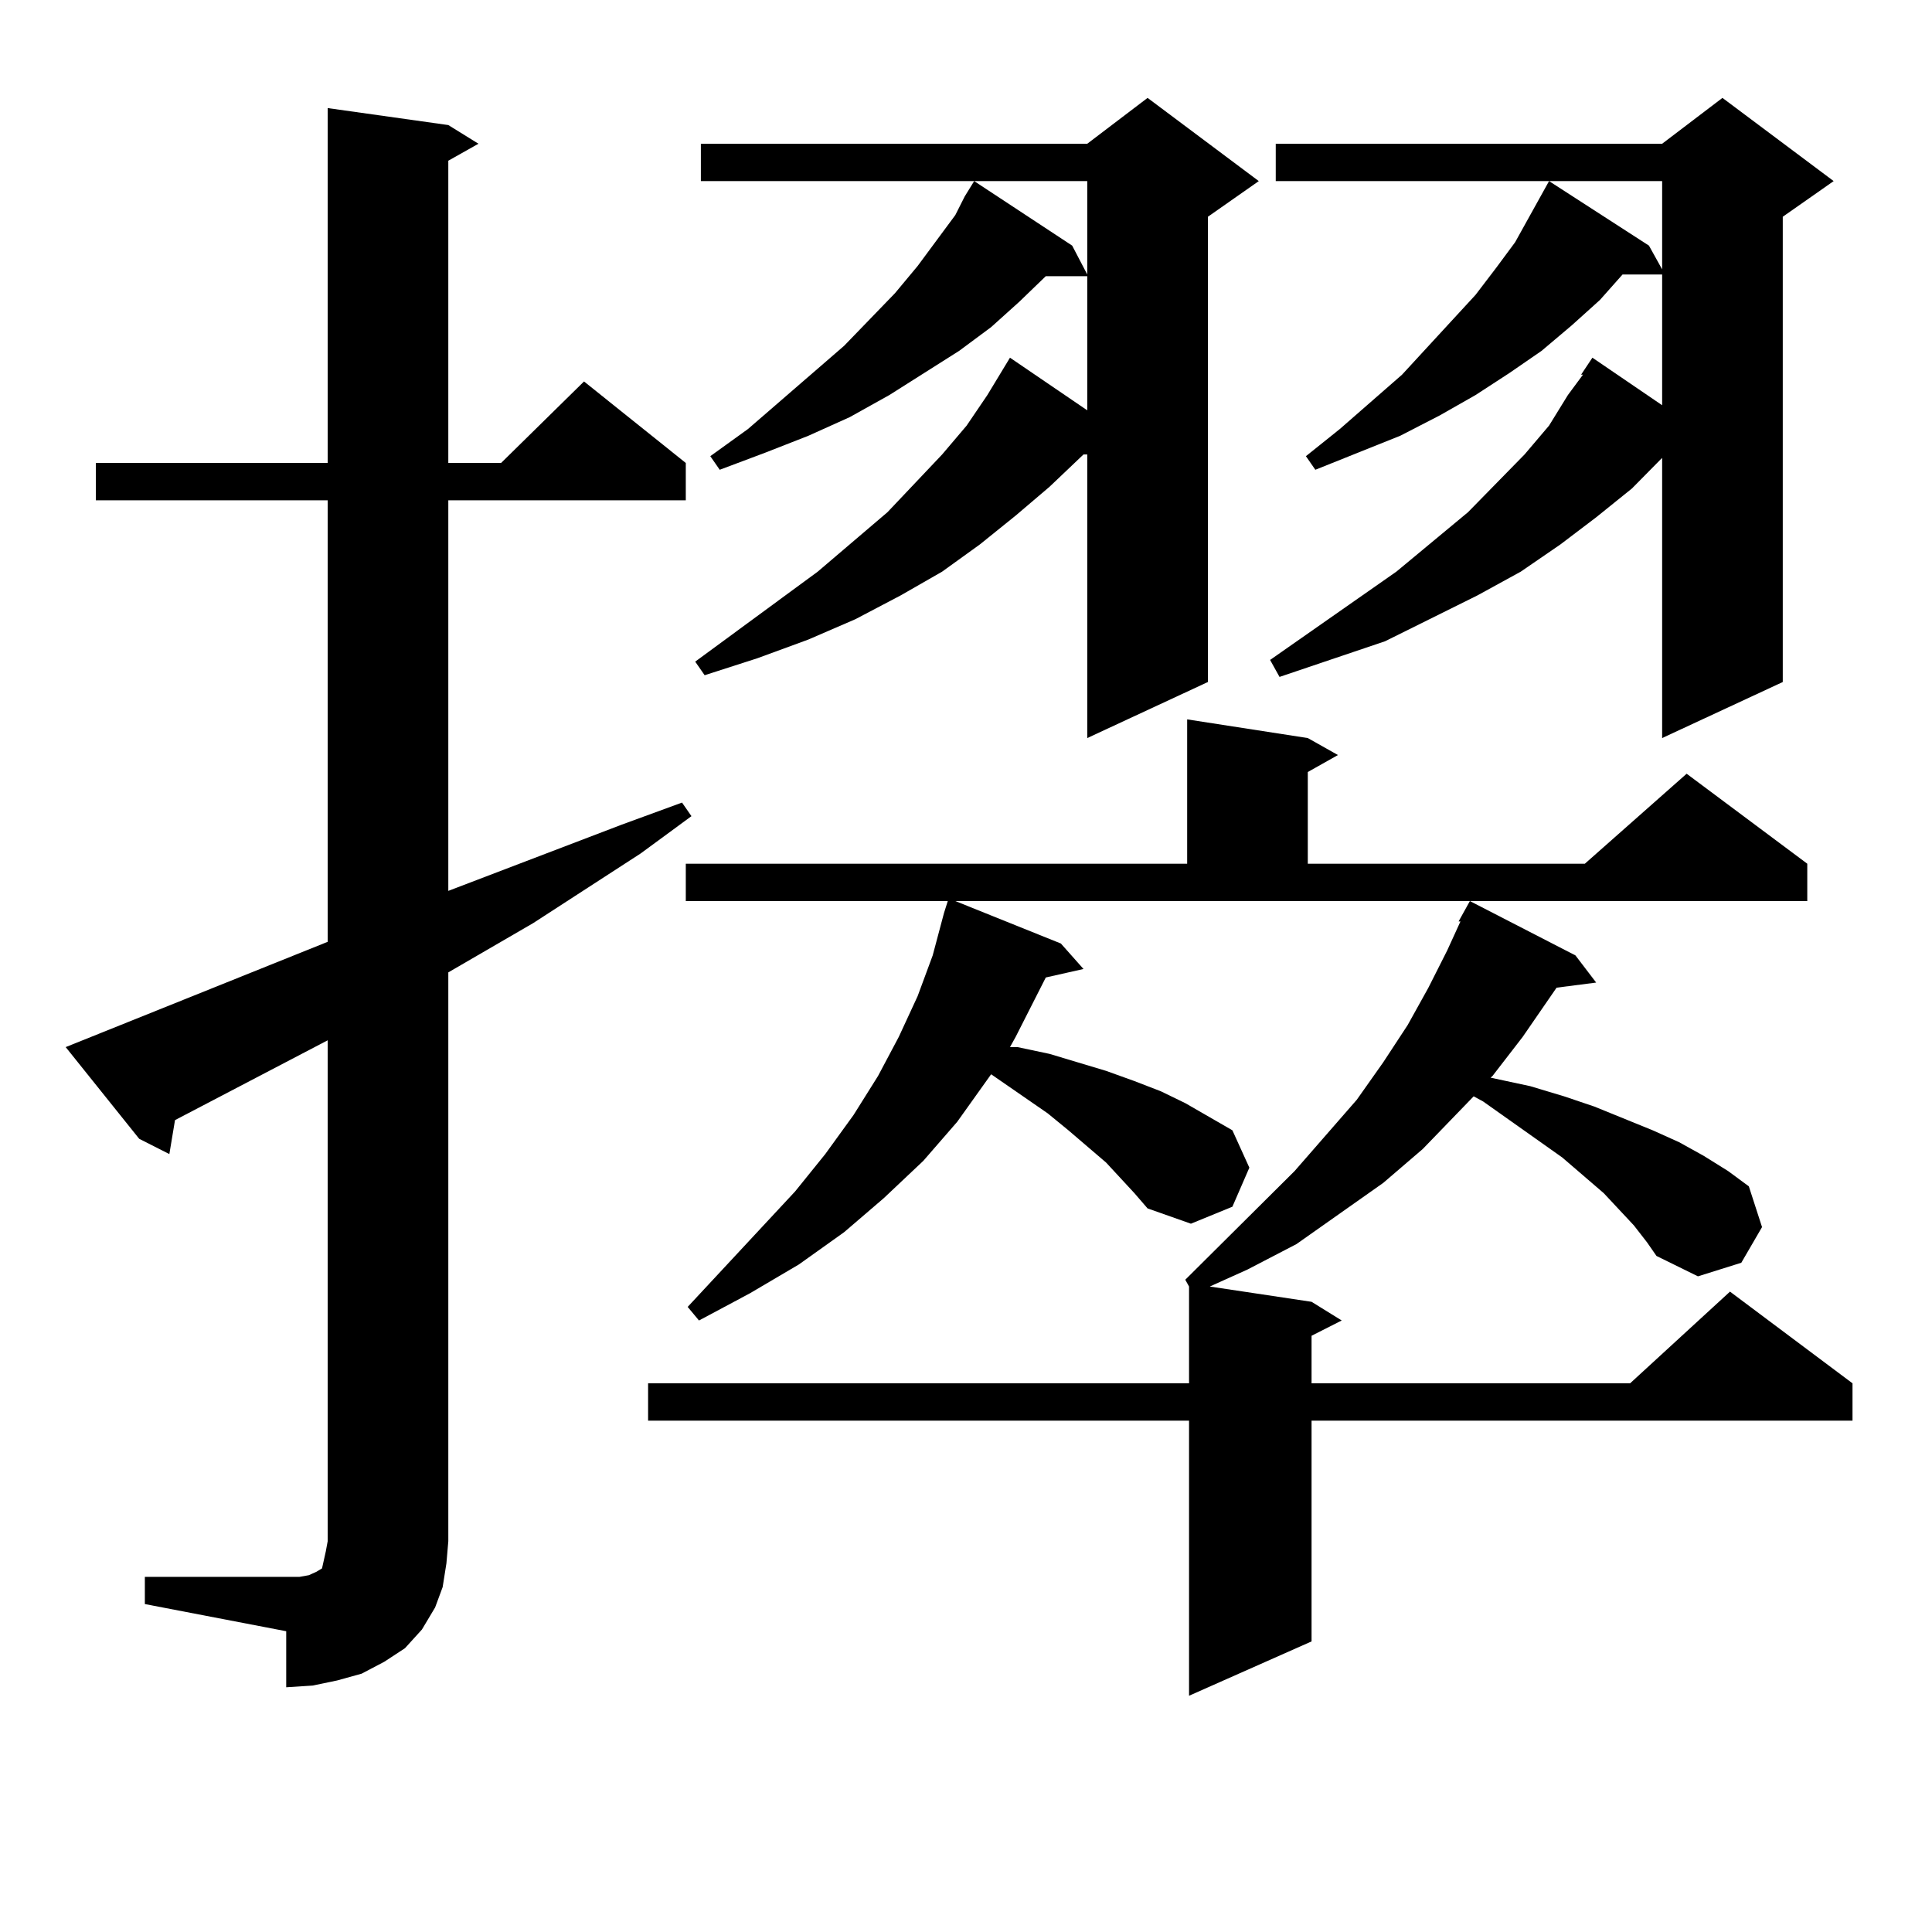 <?xml version="1.0" encoding="utf-8"?>
<!-- Generator: Adobe Illustrator 16.0.0, SVG Export Plug-In . SVG Version: 6.00 Build 0)  -->
<!DOCTYPE svg PUBLIC "-//W3C//DTD SVG 1.1//EN" "http://www.w3.org/Graphics/SVG/1.1/DTD/svg11.dtd">
<svg version="1.1" id="图层_1" xmlns="http://www.w3.org/2000/svg" xmlns:xlink="http://www.w3.org/1999/xlink" x="0px" y="0px"
	 width="1000px" height="1000px" viewBox="0 0 1000 1000" enable-background="new 0 0 1000 1000" xml:space="preserve">
<path d="M74.974,816.195h73.169h6.829l4.878-0.879l3.902-1.758l2.927-1.758l0.976-4.395l0.976-4.395l0.976-5.273V538.461
	l-79.022,41.309l-2.927,17.578l-15.609-7.91l-38.048-47.461l135.606-54.492V258.969H49.608v-19.336h119.997V55.941l62.438,8.789
	l15.609,9.668l-15.609,8.789v156.445h27.316l42.926-42.188l52.682,42.188v19.336H232.043v202.148l89.754-34.277l31.219-11.426
	l4.878,7.031l-26.341,19.336l-55.608,36.035l-43.901,25.488v294.434l-0.976,11.426l-1.951,12.305l-3.902,10.547l-6.829,11.426
	l-8.78,9.668l-10.731,7.031l-11.707,6.152l-12.683,3.516l-12.683,2.637l-13.658,0.879V844.32l-73.169-14.063V816.195z
	 M754.957,476.937l5.854-10.547l54.633,28.125l10.731,14.063l-20.487,2.637l-17.561,25.488l-15.609,20.215l-0.976,0.879
	l20.487,4.395l17.561,5.273l15.609,5.273l30.243,12.305l13.658,6.152l12.683,7.031l12.683,7.91l10.731,7.91l6.829,21.094
	l-10.731,18.457l-22.438,7.031l-21.463-10.547l-4.878-7.031l-6.829-8.789l-15.609-16.699l-21.463-18.457l-40.975-29.004
	l-4.878-2.637l-26.341,27.246l-20.487,17.578l-44.877,31.641l-25.365,13.184l-19.512,8.789l52.682,7.91l15.609,9.668l-15.609,7.91
	V716h164.874l51.706-47.461L958.854,716v19.336H678.861v114.258l-63.413,28.125V735.336H335.455V716h279.993v-50.098l-1.951-3.516
	l56.584-56.25l32.194-36.914l13.658-19.336l12.683-19.336l10.731-19.336l9.756-19.336l6.829-14.941H754.957z M549.108,488.363
	l11.707,13.184l-19.512,4.395l-15.609,30.762l-2.927,5.273h3.902l16.585,3.516l29.268,8.789l14.634,5.273l13.658,5.273l12.683,6.152
	l24.39,14.063l8.78,19.336l-8.78,20.215l-21.463,8.789l-22.438-7.91l-6.829-7.91l-14.634-15.82l-19.512-16.699l-10.731-8.789
	l-29.268-20.215l-17.561,24.609l-17.561,20.215l-20.487,19.336l-20.487,17.578l-23.414,16.699l-25.365,14.941l-26.341,14.063
	l-5.854-7.031l55.608-59.766l15.609-19.336l14.634-20.215l12.683-20.215l10.731-20.215l9.756-21.094l7.805-21.094l5.854-21.973
	l1.951-6.152H354.967v-19.336h259.506v-74.707l62.438,9.668l15.609,8.789l-15.609,8.789v47.461h143.411l52.682-46.582l62.438,46.582
	v19.336H494.476L549.108,488.363z M651.545,93.734l-26.341,18.457v240.82l-62.438,29.004V235.238h-1.951l-17.561,16.699
	l-17.561,14.941l-18.536,14.941l-19.512,14.063l-21.463,12.305l-23.414,12.305l-24.39,10.547l-26.341,9.668l-27.316,8.789
	l-4.878-7.031l63.413-46.582l36.097-30.762l28.292-29.883l12.683-14.941l10.731-15.82l11.707-19.336l39.999,27.246v-69.434h-21.463
	l-13.658,13.184l-14.634,13.184l-16.585,12.305l-36.097,22.852l-20.487,11.426l-21.463,9.668l-22.438,8.789l-23.414,8.789
	l-4.878-7.031l19.512-14.063l49.755-43.066l26.341-27.246l11.707-14.063l19.512-26.367l4.878-9.668l4.878-7.91l50.73,33.398
	l7.805,14.941v-48.34H362.771V74.398h199.995l31.219-23.73L651.545,93.734z M949.099,93.734l-26.341,18.457v240.82l-62.438,29.004
	v-145.02l-15.609,15.82l-18.536,14.941l-18.536,14.063l-20.487,14.063l-22.438,12.305l-47.804,23.73l-54.633,18.457l-4.878-8.789
	l65.364-45.703l37.072-30.762l29.268-29.883l12.683-14.941l9.756-15.82l7.805-10.547h-0.976l5.854-8.789l36.097,24.609v-67.676
	h-20.487l-11.707,13.184l-14.634,13.184l-15.609,13.184l-16.585,11.426l-17.561,11.426l-18.536,10.547l-20.487,10.547
	l-43.901,17.578l-4.878-7.031l17.561-14.063l32.194-28.125l38.048-41.309l10.731-14.063l9.756-13.184l12.683-22.852l4.878-8.789
	l51.706,33.398l6.829,12.305V93.734H660.325V74.398H860.32l31.219-23.73L949.099,93.734z"/>
</svg>
